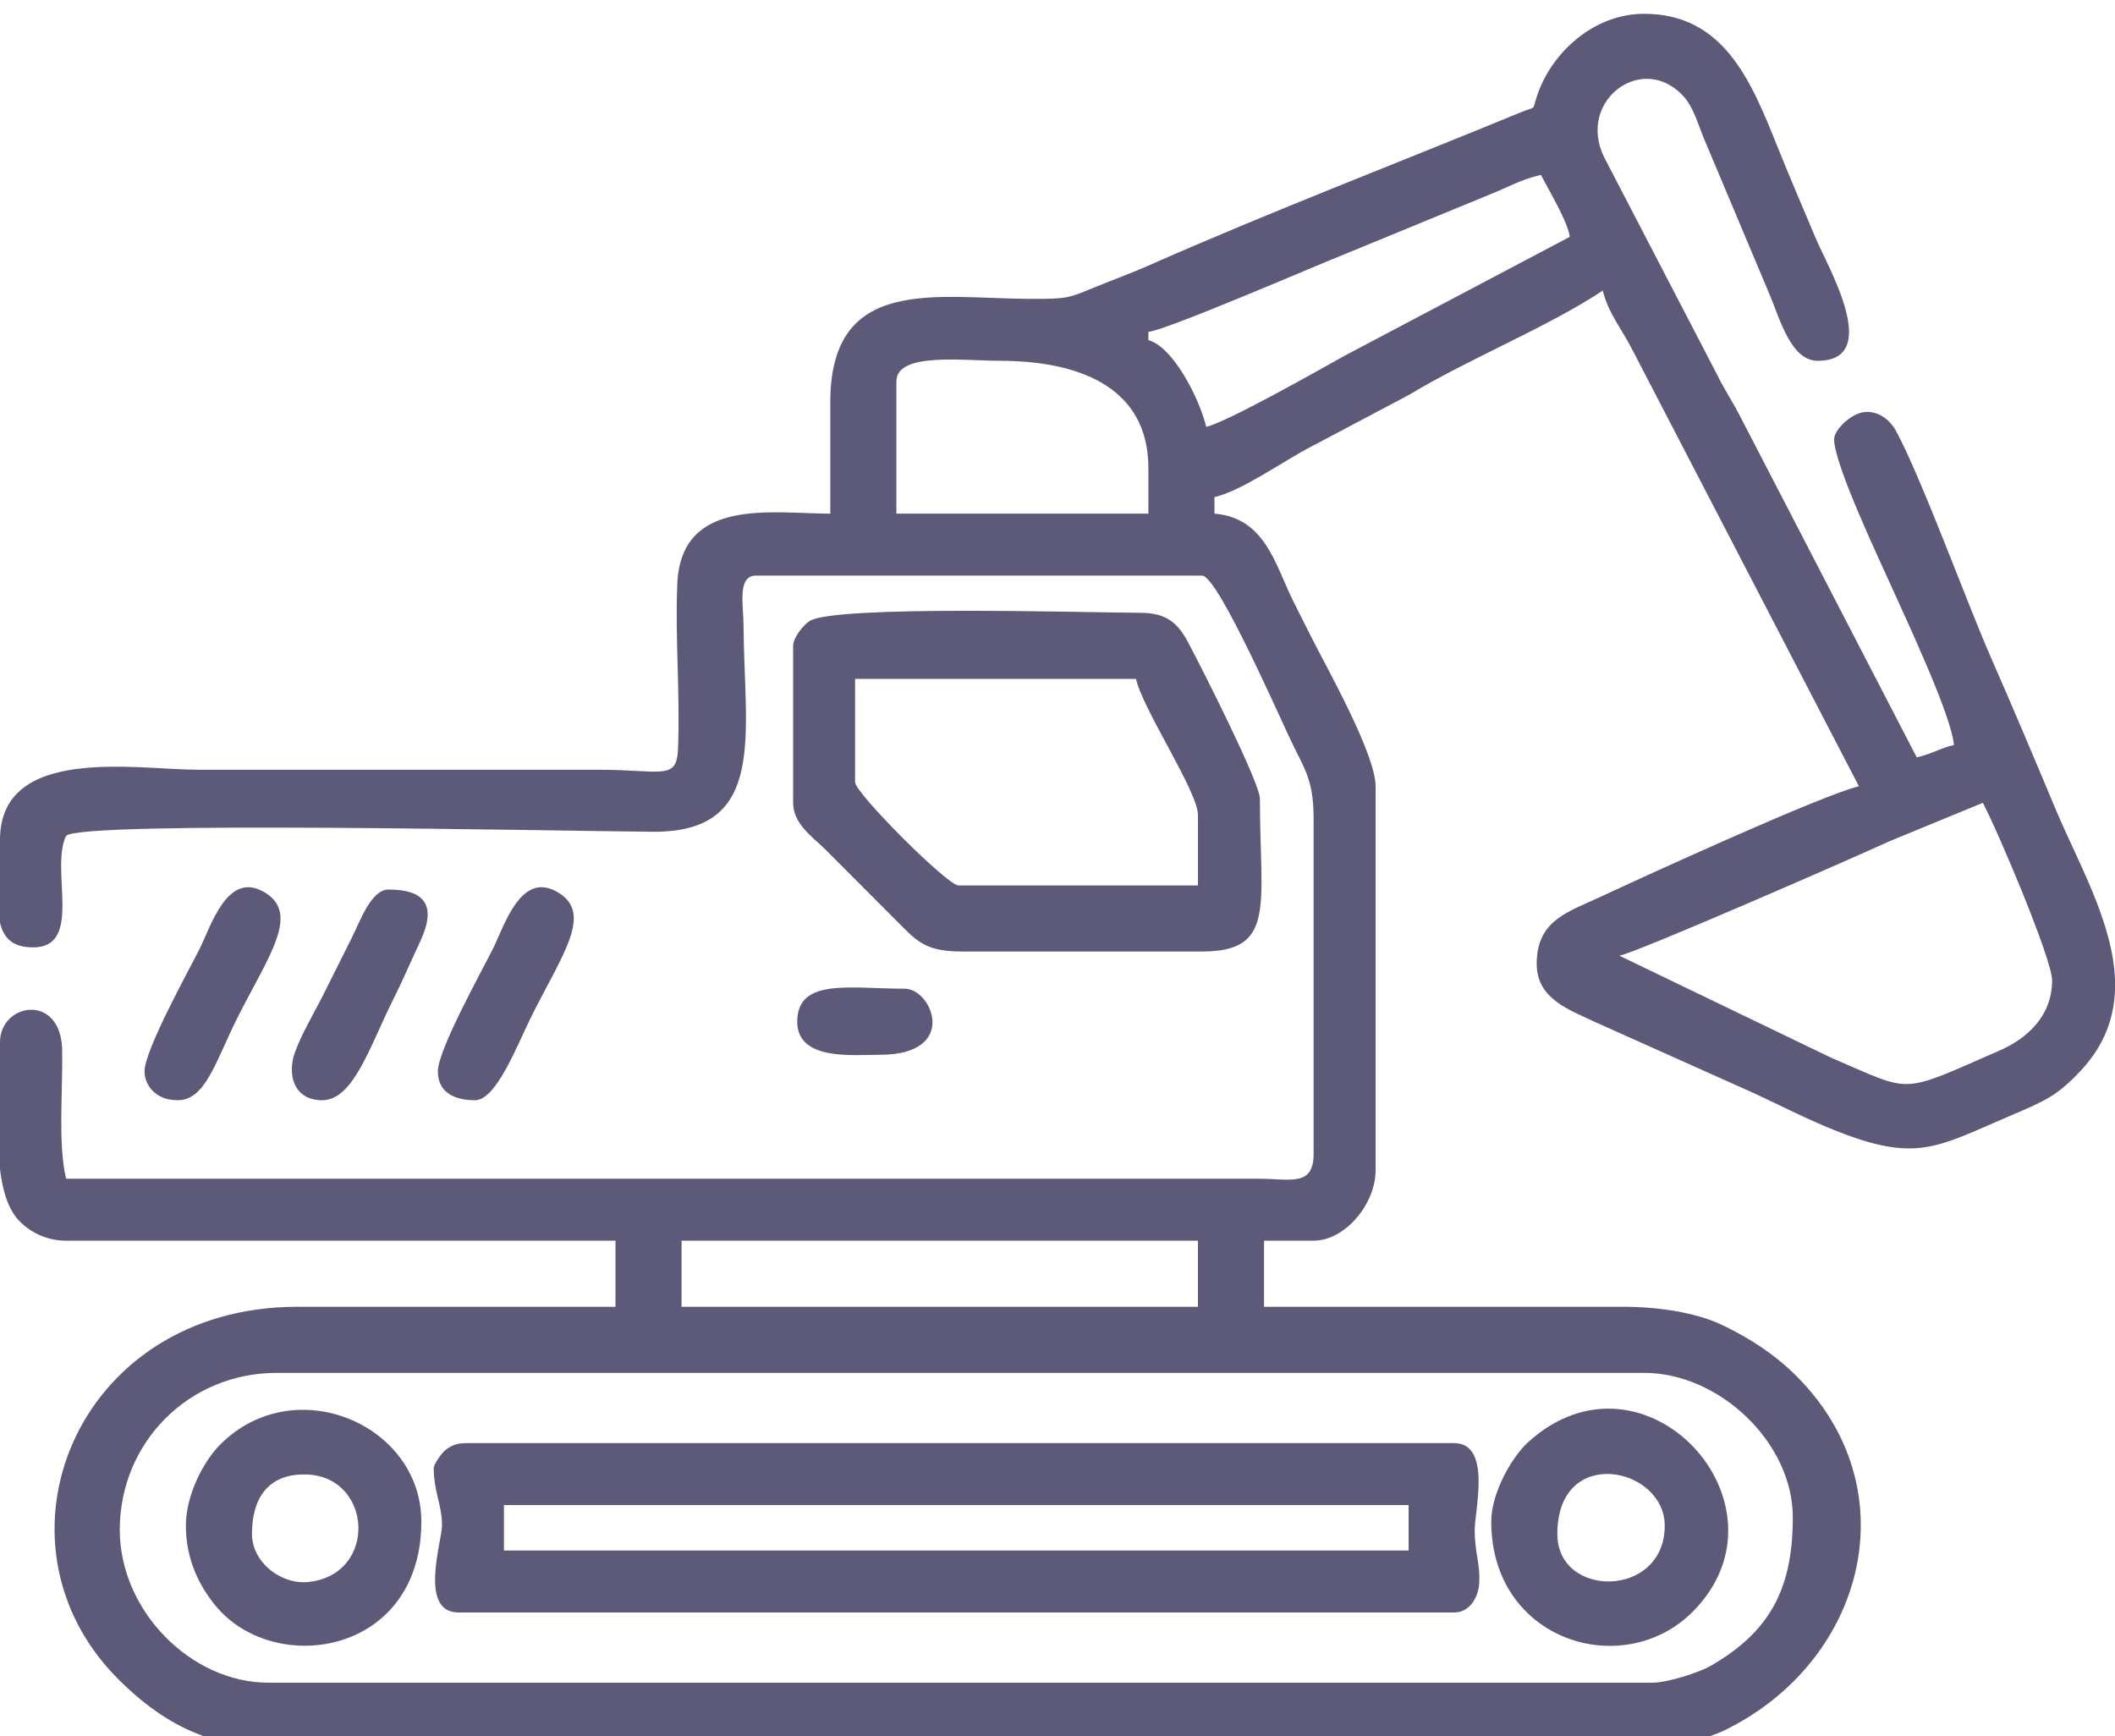 <?xml version="1.0" encoding="UTF-8"?>
<!DOCTYPE svg PUBLIC "-//W3C//DTD SVG 1.1//EN" "http://www.w3.org/Graphics/SVG/1.1/DTD/svg11.dtd">
<!-- Creator: CorelDRAW 2019 (64-Bit) -->
<svg xmlns="http://www.w3.org/2000/svg" xml:space="preserve" width="10.16mm" height="8.34mm" version="1.1" style="shape-rendering:geometricPrecision; text-rendering:geometricPrecision; image-rendering:optimizeQuality; fill-rule:evenodd; clip-rule:evenodd"
viewBox="0 0 1015.98 833.96"
 xmlns:xlink="http://www.w3.org/1999/xlink">
 <defs>
  <style type="text/css">
   <![CDATA[
    .fil0 {fill:#5D5A79}
   ]]>
  </style>
 </defs>
 <g id="Слой_x0020_1">
  <g id="_2771866043728">
   <path class="fil0" d="M57.54 734.88c0,-42 33.14,-75.41 75.4,-75.41l656.83 0c36.1,0 71.44,33.41 71.44,69.45 0,34.63 -11.26,55.12 -39.7,71.43 -4.88,2.81 -20.14,7.95 -27.77,7.95l-664.77 0c-37.26,0 -71.43,-34.56 -71.43,-73.42zm958.45 -263.87l0 4.29c-0.43,13.52 -4.99,26.67 -16.33,38.85 -11.45,12.3 -17.38,14.72 -33.83,21.74 -35.74,15.25 -45.11,22.9 -85.09,6.81 -12.9,-5.19 -25.22,-11.54 -38.04,-17.51l-76.75 -34.38c-11.68,-5.61 -27.77,-10.83 -27.77,-27.79 0,-21.06 15.13,-24.97 31.08,-32.42 18.38,-8.59 106.12,-48.82 123.7,-52.91l-108.48 -209.02c-4.88,-9.8 -12.05,-18.38 -14.55,-29.11 -25.52,17.09 -65.75,33.47 -92.88,50l-46.72 24.72c-13.18,6.68 -33.37,21.34 -46.93,24.5l0 7.94c24.27,2.02 29.1,24.29 37.67,41.7 2.9,5.89 5.41,10.74 8.63,17.17 7.18,14.37 31.09,56.44 31.09,72.1l0 184.55c0,16.01 -14.57,33.73 -29.77,33.73l-23.81 0 0 31.75 172.64 0c17.08,0 34.95,2.88 47,8.57 18.8,8.88 34.18,20.32 46.6,36.74 40.8,53.92 17.68,127.47 -44.97,158.11 -10.34,5.06 -29.94,8.91 -44.66,8.91l-648.89 0c-36.55,0 -59.13,-14.58 -77.9,-33.23 -65.89,-65.46 -21.01,-179.1 85.83,-179.1l152.8 0 0 -31.75 -263.92 0c-9.6,0 -17.34,-4.24 -22.37,-9.38 -5.4,-5.52 -8.11,-14.44 -9.38,-24.99l0 -60.88c0,-19.11 29.45,-24 29.89,3.84 0.32,20.14 -2.09,44.71 1.86,61.65l573.49 0c14.75,0.09 25.79,3.84 25.79,-11.91l0 -160.74c0,-17.04 -3.35,-22.7 -9.26,-34.39 -5.43,-10.76 -36.57,-82.68 -44.32,-82.68l-214.31 0c-9.04,0 -6.02,14.08 -5.96,23.8 0.31,52.65 11.7,99.64 -43.62,99.25 -44.07,-0.31 -274.45,-5.4 -281.81,1.96 -7.82,16.3 8.46,53.58 -15.87,53.58 -9.88,0 -14.18,-4.54 -15.88,-11.92l0 -39.67c0,-45.93 65.84,-33.74 95.25,-33.74l192.48 0c29.75,0 37.31,5.29 37.96,-9.67 1.13,-26.05 -1.45,-53.79 -0.32,-79.69 1.83,-41.81 45.55,-33.67 73.49,-33.67l0 -53.58c0,-61 50.74,-49.85 95.26,-49.59 19.09,0.11 18.99,-0.37 32.03,-5.68 8.8,-3.59 17.1,-6.57 25.45,-10.26 58.4,-25.83 119.92,-49.34 178.52,-73.5 8.83,-3.64 5.38,-0.13 8.63,-9.23 7.3,-20.44 27.43,-38.27 51.03,-38.27 38.33,0 51.46,32.48 63.81,63.2 5.92,14.75 12.17,29.26 18.7,44.79 5.55,13.21 32.4,58.7 0.84,58.7 -13.05,0 -18.35,-20.93 -23.26,-32.31l-31.74 -75.41c-2.61,-6.62 -4.84,-14.09 -8.96,-18.82 -19.49,-22.38 -51.94,1.24 -38.62,28.67l54.28 104.49c3.91,7.9 7.03,12.25 10.62,19.15l85.3 164.73c7.65,-1.78 11.13,-4.39 17.86,-5.95 -1.18,-14.14 -22.22,-58.71 -29.09,-74.1 -5.98,-13.41 -28.46,-60.44 -28.46,-72.75 0,-4.59 8.13,-12.36 14.43,-13.06 6.95,-0.77 12.54,3.94 15.33,9.1 12.32,22.75 33.9,82.21 45.7,109.08 10.49,23.88 20.51,47.67 30.85,72.34 10.64,25.42 27.78,54.64 28.63,82.55zm-688.58 124.96l248.05 0 0 31.75 -248.05 0 0 -31.75zm450.45 -136.92c6.21,-0.52 115.73,-48.39 129.66,-54.9l44.97 -18.52c7.5,14.17 33.32,75.36 33.29,85.35 -0.06,17.39 -12.4,28.06 -25.36,33.7 -48.61,21.17 -40.99,20.42 -80.78,3.41l-101.78 -49.04zm-347.26 -275.83c0,-14.19 32.02,-9.92 49.61,-9.92 36.43,0 71.44,11.6 71.44,51.59l0 21.83 -121.05 0 0 -63.5zm148.83 21.83c-3.1,-13.31 -15.86,-38.49 -27.78,-41.67l0 -3.97c8.47,-0.71 79.19,-31.31 93.83,-37.13l70.31 -28.92c9.22,-3.66 14.72,-7.11 24.37,-9.36 3.49,6.59 13.36,23.33 13.89,29.77l-107.79 56.91c-13.58,7.6 -56.86,32.04 -66.83,34.37z"/>
   <path class="fil0" d="M242.08 722.97l434.58 0 0 21.83 -434.58 0 0 -21.83zm-33.73 -17.86c0,11.58 3.97,17.49 3.97,27.78 0,7.33 -11.35,41.68 7.94,41.68l478.23 0c7.44,0 11.58,-7.08 12.06,-13.9 0.66,-9.31 -2.14,-14.34 -2.14,-25.79 0,-9.48 8.24,-41.67 -9.92,-41.67l-474.27 0c-4.85,0 -7.41,1.05 -10.4,3.48 -1.8,1.48 -5.47,6.77 -5.47,8.42z"/>
   <path class="fil0" d="M410.76 375.7l0 -49.6 134.93 0c3.57,15.31 29.77,54.07 29.77,65.48l0 33.73 -115.09 0c-5.25,0 -49.61,-44.36 -49.61,-49.61zm-29.77 -65.48l0 75.41c0,10.23 9.55,16.5 15.38,22.32l37.67 37.74c7.84,8.03 13.19,11.37 28.31,11.37l115.09 0c35.83,0 27.78,-22.33 27.78,-73.42 0,-7.58 -27.75,-62.39 -34.33,-74.8 -4.83,-9.11 -10.05,-14.49 -23.21,-14.49 -22.87,0 -146.5,-3.86 -158.76,3.95 -2.77,1.76 -7.93,7.88 -7.93,11.92z"/>
   <path class="fil0" d="M121.04 736.86c0,-17.11 7.67,-28.81 25.5,-28.6 32.48,0.37 35.27,48.12 1.61,51.66 -13.24,1.39 -27.11,-9.55 -27.11,-23.06zm-31.75 -3.97c0,16.47 6.7,29.48 14.66,38.91 28.54,33.82 98.45,22.85 98.45,-40.89 0,-46.69 -60.9,-72.73 -96.58,-37.05 -7.92,7.92 -16.53,24.09 -16.53,39.03z"/>
   <path class="fil0" d="M748.1 736.86c0,-43.16 51.59,-32.25 51.59,-3.97 0,34.86 -51.59,35.17 -51.59,3.97zm-31.75 -5.95c0,57.43 63.49,76.78 96.83,43.25 50.86,-51.16 -23.33,-132.34 -79.27,-81.26 -7.52,6.87 -17.56,24.13 -17.56,38.01z"/>
   <path class="fil0" d="M69.44 514.61c0,6.69 5.26,13.89 15.88,13.89 13.44,0 18.29,-18.72 28.44,-39.02 15.14,-30.28 31.45,-51.31 12.29,-61.43 -17.05,-9.02 -24.73,16.85 -30.15,27.69 -5.37,10.74 -26.46,48.63 -26.46,58.87z"/>
   <path class="fil0" d="M210.33 514.61c0,11.1 9.39,13.89 17.86,13.89 10.33,0 20.41,-26.93 27.12,-40.35 15.24,-30.46 30.33,-50.22 11.64,-60.1 -17.06,-9.02 -24.74,16.85 -30.16,27.69 -5.37,10.74 -26.46,48.63 -26.46,58.87z"/>
   <path class="fil0" d="M154.77 528.5c15.02,0 22.8,-25.77 33.74,-47.62 4.79,-9.59 8.37,-17.98 13.26,-28.46 8.14,-17.4 2.57,-25.12 -15.25,-25.12 -8.2,0 -13.71,15.51 -17.2,22.49 -5.01,10.05 -8.86,17.73 -13.89,27.78 -4.31,8.63 -10.72,19.32 -13.8,28.06 -3.73,10.58 -0.53,22.87 13.14,22.87z"/>
   <path class="fil0" d="M382.97 490.8c0,18.81 26.66,15.87 39.69,15.87 38.2,0 25.24,-31.75 11.91,-31.75 -26.43,0 -51.6,-5.27 -51.6,15.88z"/>
  </g>
 </g>
</svg>

